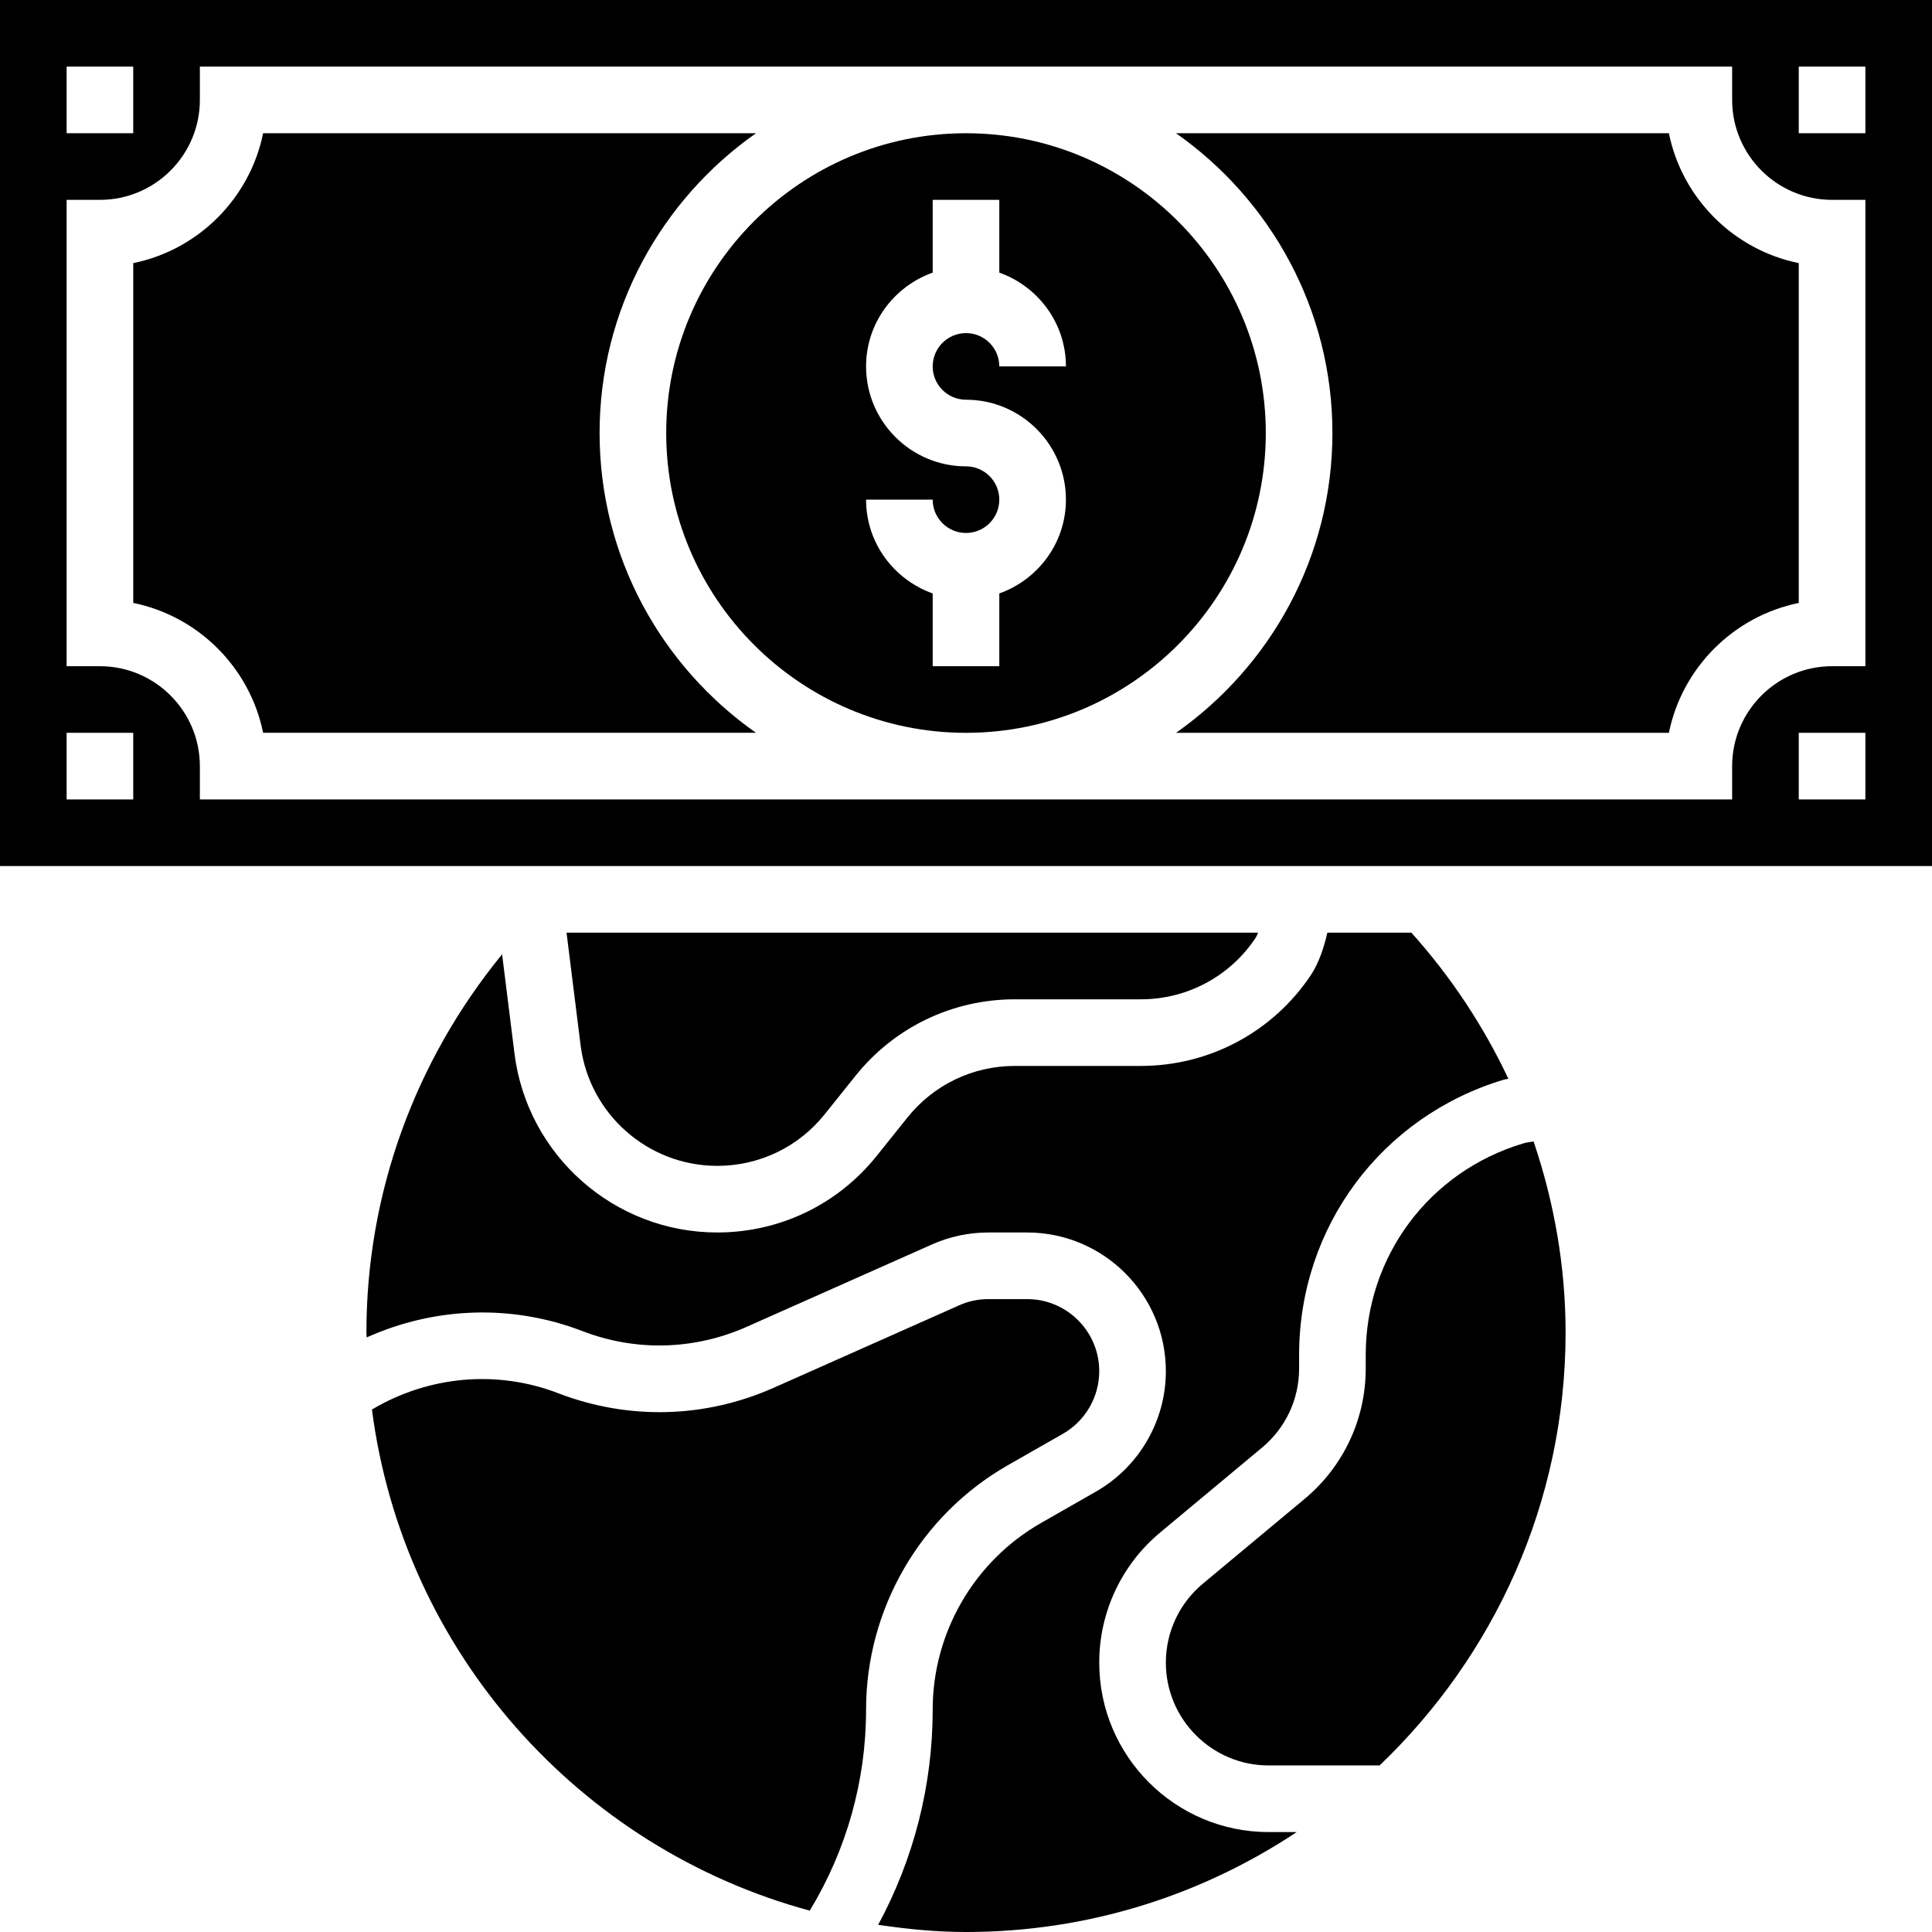 <svg height="464pt" viewBox="0 0 464 464" width="464pt" xmlns="http://www.w3.org/2000/svg"><path d="m242.047 351.895 13.234-7.551c5.375-3.078 8.719-8.832 8.719-15.031 0-9.543-7.77-17.312-17.312-17.312h-9.312c-2.438 0-4.809.496-7.031 1.496l-44.535 19.801c-16.504 7.328-34.848 7.793-51.711 1.32-14.824-5.715-31.219-4.152-44.77 3.902 7.512 58.105 49.711 105.344 105.145 120.352 8.84-14.582 13.527-31.145 13.527-48.297 0-24.191 13.047-46.68 34.047-58.68zm0 0"/><path d="m144 104c0-29.762 14.887-56.062 37.559-72h-118.367c-3.184 15.648-15.543 28.008-31.191 31.191v81.609c15.648 3.184 28.008 15.543 31.191 31.191h118.367c-22.672-15.93-37.559-42.23-37.559-71.992zm0 0"/><path d="m365.801 274.617c-22.617 6.781-37.801 27.199-37.801 50.797v3.273c0 12.113-5.336 23.504-14.641 31.266l-24.473 20.391c-5.648 4.703-8.887 11.617-8.887 18.969 0 13.609 11.078 24.688 24.688 24.688h26.641c27.457-26.238 44.672-63.113 44.672-104 0-15.785-2.727-31.199-7.68-45.855-.863.121-1.727.23-2.52.473zm0 0"/><path d="m172.258 280c10.102 0 19.512-4.52 25.82-12.406l7.355-9.18c9.352-11.703 23.32-18.414 38.309-18.414h30.273c11.09 0 21.375-5.504 27.52-14.727.207-.312.418-.754.617-1.273h-166.09l3.379 27.031c2.062 16.512 16.168 28.969 32.816 28.969zm0 0"/><path d="m264 399.312c0-12.113 5.336-23.504 14.641-31.266l24.473-20.391c5.648-4.703 8.887-11.617 8.887-18.969v-3.273c0-30.727 19.777-57.293 49.199-66.125.344-.105.711-.113 1.059-.199-5.953-12.641-13.746-24.457-23.289-35.09h-20.184c-.777 3.383-2.008 7.246-3.938 10.152-9.121 13.68-24.383 21.848-40.832 21.848h-30.273c-10.102 0-19.512 4.52-25.82 12.406l-7.355 9.18c-9.352 11.703-23.32 18.414-38.309 18.414-24.699 0-45.633-18.48-48.699-42.984l-2.973-23.824c-21.02 25.711-32.586 57.535-32.586 90.809 0 .406.055.801.062 1.207 16.258-7.312 34.793-8.07 51.785-1.535 12.855 4.953 26.879 4.574 39.465-1.008l44.535-19.801c4.281-1.895 8.832-2.863 13.527-2.863h9.312c18.367 0 33.312 14.945 33.312 33.312 0 11.918-6.434 23-16.785 28.918l-13.23 7.555c-16.031 9.168-25.984 26.328-25.984 44.789 0 18.211-4.543 35.852-13.09 51.699 6.906 1.023 13.906 1.727 21.09 1.727 29.344 0 56.633-8.863 79.426-24h-6.738c-22.441 0-40.688-18.246-40.688-40.688zm0 0"/><path d="m400.809 32h-118.367c22.672 15.938 37.559 42.238 37.559 72s-14.887 56.062-37.559 72h118.367c3.184-15.648 15.543-28.008 31.191-31.191v-81.617c-15.648-3.184-28.008-15.543-31.191-31.191zm0 0"/><path d="m0 0v208h464v-208zm16 16h16v16h-16zm16 176h-16v-16h16zm416 0h-16v-16h16zm0-32h-8c-13.23 0-24 10.77-24 24v8h-368v-8c0-13.23-10.77-24-24-24h-8v-112h8c13.23 0 24-10.77 24-24v-8h368v8c0 13.23 10.77 24 24 24h8zm0-128h-16v-16h16zm0 0"/><path d="m304 104c0-39.703-32.297-72-72-72s-72 32.297-72 72 32.297 72 72 72 72-32.297 72-72zm-72-8c13.23 0 24 10.77 24 24 0 10.414-6.711 19.215-16 22.527v17.473h-16v-17.473c-9.289-3.312-16-12.113-16-22.527h16c0 4.414 3.586 8 8 8s8-3.586 8-8-3.586-8-8-8c-13.23 0-24-10.77-24-24 0-10.414 6.711-19.215 16-22.527v-17.473h16v17.473c9.289 3.312 16 12.113 16 22.527h-16c0-4.414-3.586-8-8-8s-8 3.586-8 8 3.586 8 8 8zm0 0"/></svg>